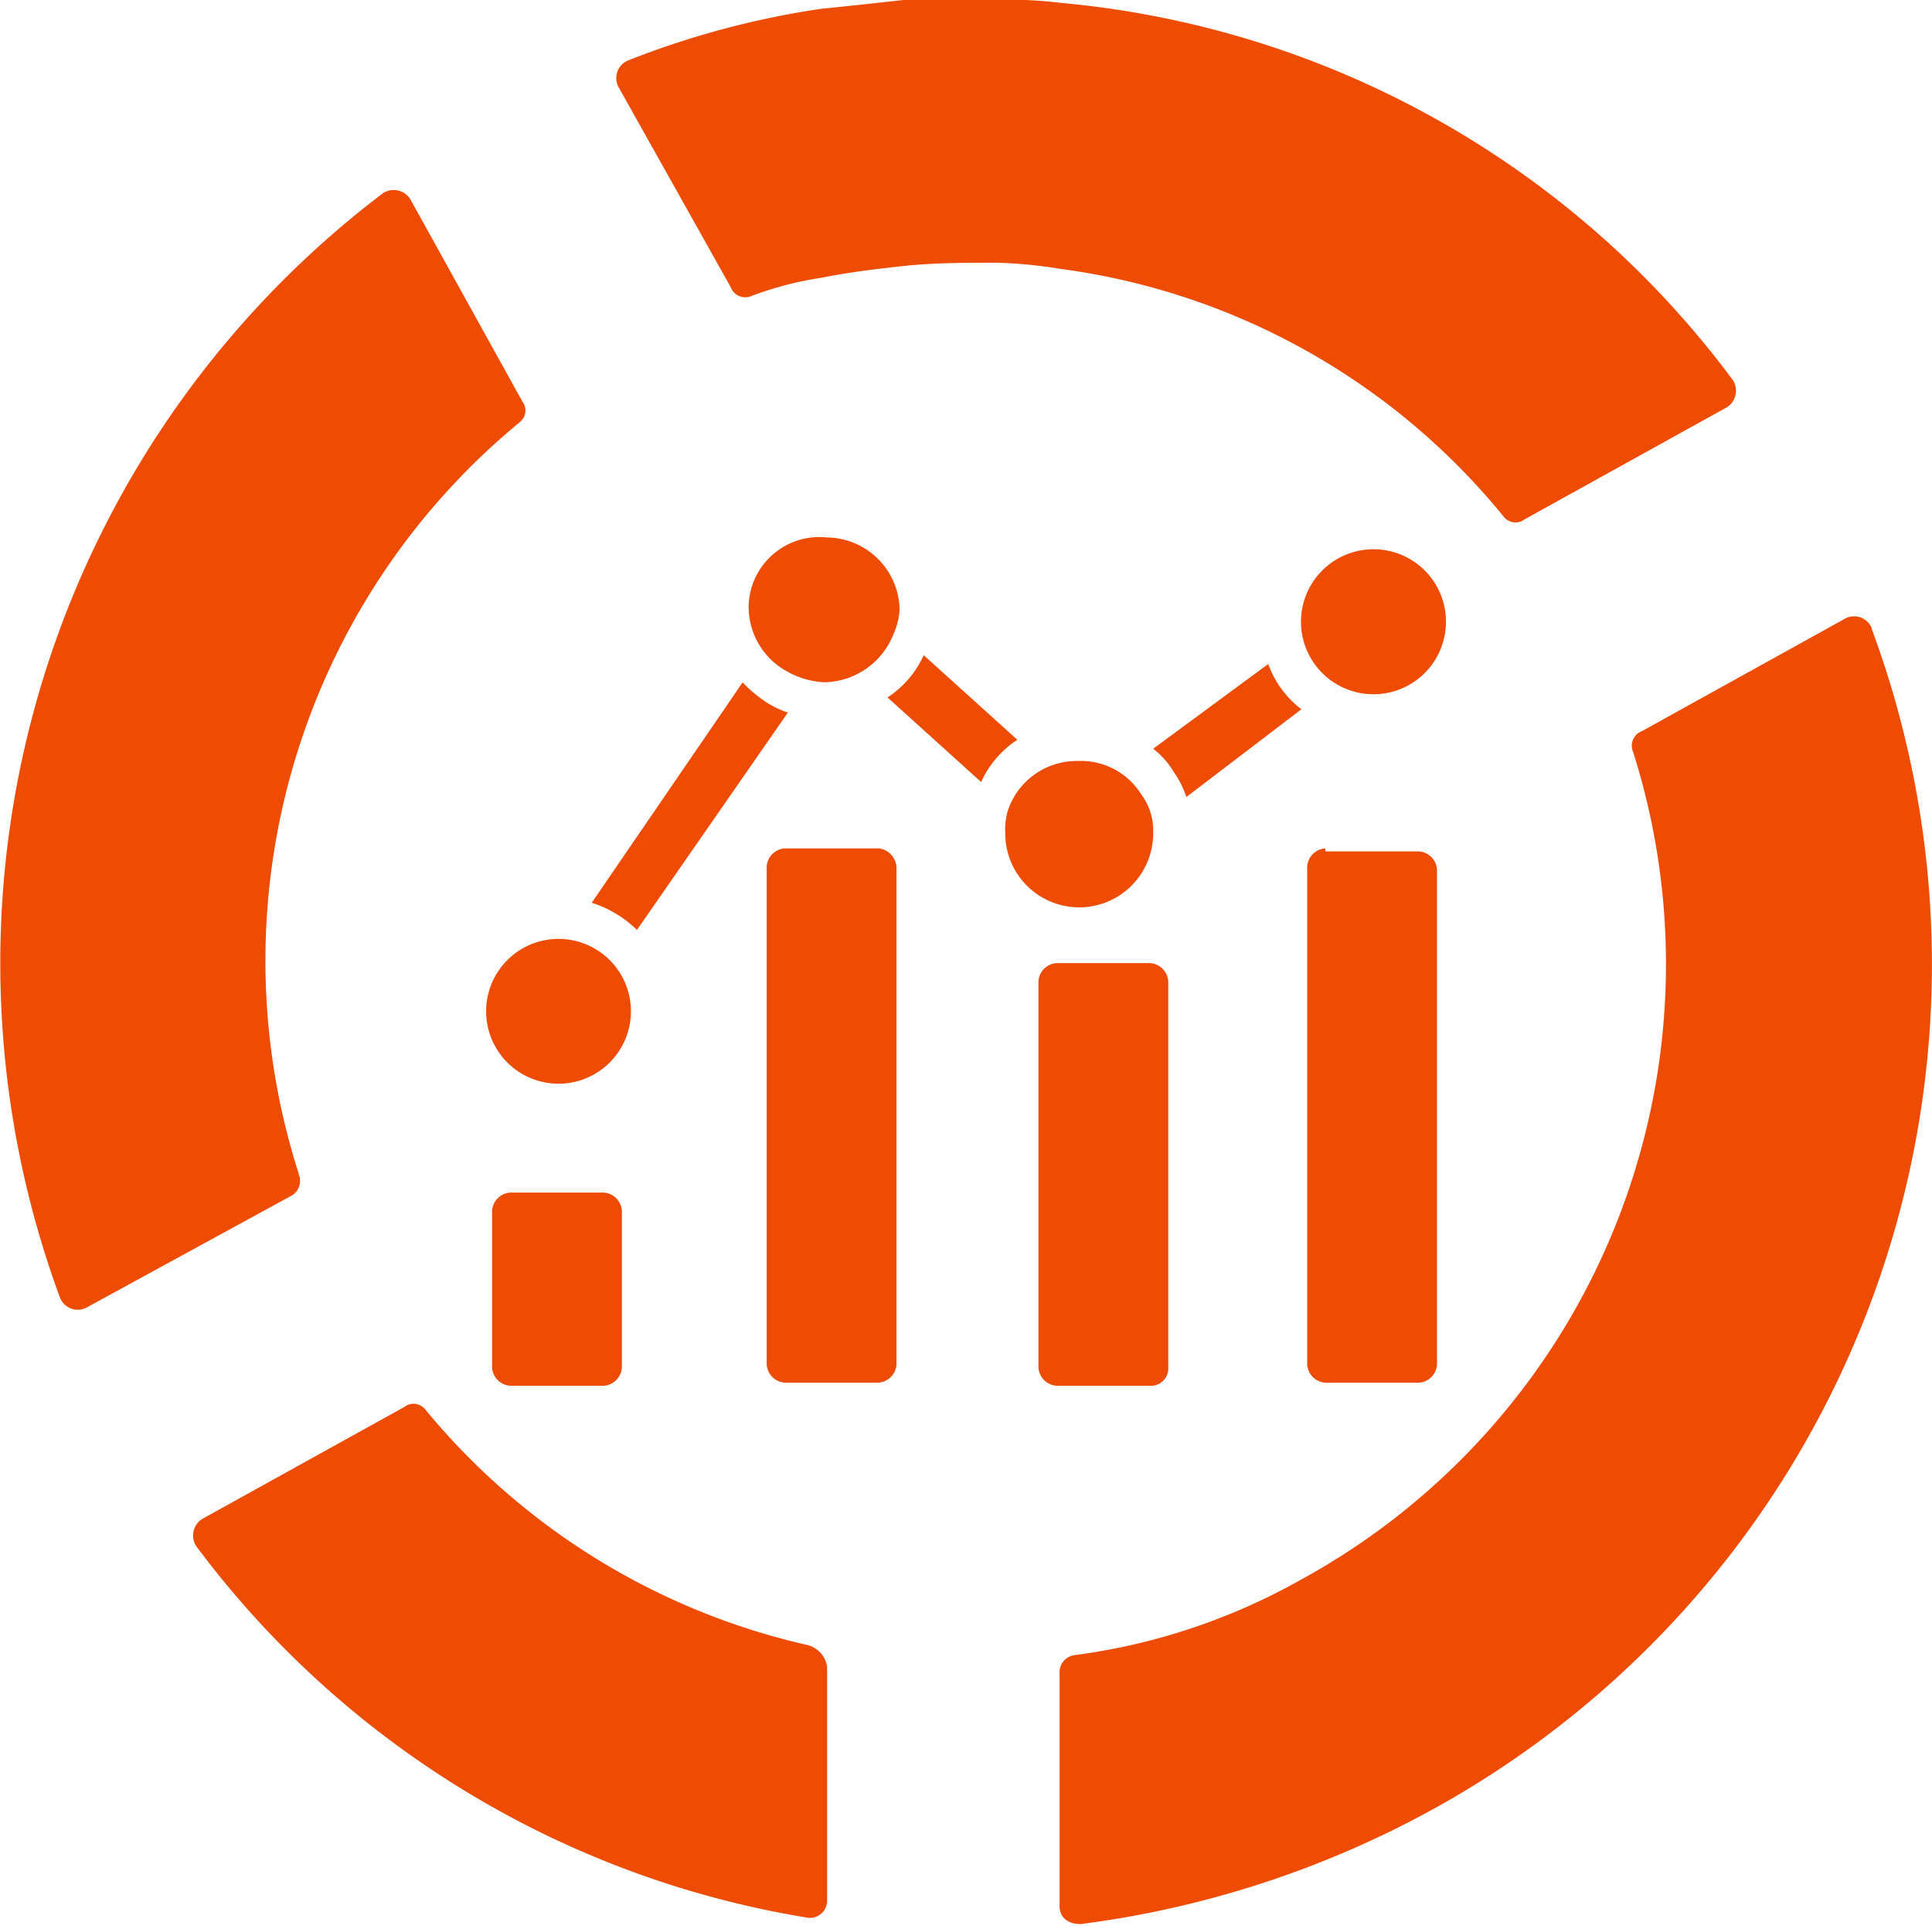 <svg xmlns="http://www.w3.org/2000/svg" xmlns:xlink="http://www.w3.org/1999/xlink" width="22.415" height="22.345" viewBox="0 0 22.415 22.345">
  <defs>
    <clipPath id="clip-path">
      <path id="Path_336" data-name="Path 336" d="M139.21,187h6.143v13.016H139.21Z" transform="translate(-139.21 -187)" fill="#ee4c05"/>
    </clipPath>
    <clipPath id="clip-path-2">
      <path id="Path_339" data-name="Path 339" d="M398,291h10.166v15.231H398Z" transform="translate(-398 -291)" fill="#ee4c05"/>
    </clipPath>
  </defs>
  <g id="business-intelligence-icon" transform="translate(-139.21 -140.693)">
    <g id="Group_178" data-name="Group 178" transform="translate(139.21 142.885)" clip-path="url(#clip-path)">
      <path id="Path_335" data-name="Path 335" d="M142.787,198.7a8.091,8.091,0,0,1,2.557-8.721.173.173,0,0,0,.035-.245l-1.3-2.347a.228.228,0,0,0-.315-.07,11.207,11.207,0,0,0-3.747,12.819.221.221,0,0,0,.315.105l2.381-1.3a.2.2,0,0,0,.07-.245Z" transform="translate(-139.319 -187.269)" fill="#ee4c05"/>
    </g>
    <path id="Path_337" data-name="Path 337" d="M193.681,487.52a8.054,8.054,0,0,1-4.448-2.732.173.173,0,0,0-.245-.035l-2.347,1.3a.228.228,0,0,0-.07.315,11.07,11.07,0,0,0,7.075,4.308.2.2,0,0,0,.245-.21v-2.7a.307.307,0,0,0-.21-.245Z" transform="translate(-45.085 -327.739)" fill="#ee4c05"/>
    <g id="Group_179" data-name="Group 179" transform="translate(151.459 147.808)" clip-path="url(#clip-path-2)">
      <path id="Path_338" data-name="Path 338" d="M408.361,291.928a.221.221,0,0,0-.315-.105l-2.347,1.3a.181.181,0,0,0-.105.245,8.138,8.138,0,0,1-3.853,9.6,7.274,7.274,0,0,1-2.627.876.2.2,0,0,0-.175.21v2.7c0,.14.105.21.245.21a11.534,11.534,0,0,0,4.028-1.3,11.19,11.19,0,0,0,5.148-13.729Z" transform="translate(-398.895 -291.758)" fill="#ee4c05"/>
    </g>
    <path id="Path_340" data-name="Path 340" d="M291.638,144.021a.181.181,0,0,0,.245.105,3.932,3.932,0,0,1,.806-.21c.35-.07.665-.105.981-.14.35-.035.7-.035,1.051-.035a5.21,5.21,0,0,1,.735.07,7.988,7.988,0,0,1,5.149,2.872.173.173,0,0,0,.245.035l2.347-1.3a.228.228,0,0,0,.07-.315,10.94,10.94,0,0,0-7.81-4.378,5.184,5.184,0,0,0-.735-.035H293.67c-.315.035-.63.07-.981.105a10.093,10.093,0,0,0-2.242.6.221.221,0,0,0-.105.315Z" transform="translate(-143.952)" fill="#ee4c05"/>
    <path id="Path_341" data-name="Path 341" d="M357.181,301.27a1.163,1.163,0,0,1-.42.49l1.086.981a1.163,1.163,0,0,1,.42-.49Z" transform="translate(-207.254 -152.976)" fill="#ee4c05"/>
    <path id="Path_342" data-name="Path 342" d="M421.88,304.458a.945.945,0,0,1,.245.28,1.051,1.051,0,0,1,.14.28L423.6,304a1.146,1.146,0,0,1-.385-.525Z" transform="translate(-269.291 -155.079)" fill="#ee4c05"/>
    <path id="Path_343" data-name="Path 343" d="M286.519,308.268a1.045,1.045,0,0,1-.28-.14,1.525,1.525,0,0,1-.245-.21l-1.751,2.557a1.317,1.317,0,0,1,.525.315Z" transform="translate(-138.168 -159.309)" fill="#ee4c05"/>
    <path id="Path_344" data-name="Path 344" d="M459.821,276.2a.841.841,0,1,1-.841-.84.84.84,0,0,1,.841.84" transform="translate(-303.835 -128.295)" fill="#ee4c05"/>
    <path id="Path_345" data-name="Path 345" d="M260.025,371.659a.84.84,0,1,1-.84-.841.84.84,0,0,1,.84.841" transform="translate(-113.495 -219.233)" fill="#ee4c05"/>
    <path id="Path_346" data-name="Path 346" d="M322.72,273.174a.854.854,0,0,0,.42.735.993.993,0,0,0,.455.14.88.88,0,0,0,.806-.56.826.826,0,0,0,.07-.28.852.852,0,0,0-.841-.84.822.822,0,0,0-.911.805Z" transform="translate(-174.824 -125.441)" fill="#ee4c05"/>
    <path id="Path_347" data-name="Path 347" d="M387.338,328a.7.7,0,0,0-.14-.455.825.825,0,0,0-.735-.385.844.844,0,0,0-.806.56.773.773,0,0,0-.035.28.858.858,0,0,0,1.716,0Z" transform="translate(-234.749 -177.639)" fill="#ee4c05"/>
    <path id="Path_348" data-name="Path 348" d="M459.829,348.62a.226.226,0,0,0-.21.21v5.779a.226.226,0,0,0,.21.21h1.086a.226.226,0,0,0,.21-.21v-5.744a.226.226,0,0,0-.21-.21h-1.086Z" transform="translate(-305.243 -198.085)" fill="#ee4c05"/>
    <path id="Path_349" data-name="Path 349" d="M328.456,348.612h-1.086a.226.226,0,0,0-.21.21V354.6a.226.226,0,0,0,.21.21h1.086a.226.226,0,0,0,.21-.21v-5.744a.234.234,0,0,0-.21-.245Z" transform="translate(-179.055 -198.077)" fill="#ee4c05"/>
    <path id="Path_350" data-name="Path 350" d="M260.039,432.98a.226.226,0,0,0-.21.21v1.821a.226.226,0,0,0,.21.21h1.086a.226.226,0,0,0,.21-.21V433.19a.226.226,0,0,0-.21-.21Z" transform="translate(-114.91 -278.452)" fill="#ee4c05"/>
    <path id="Path_351" data-name="Path 351" d="M395.265,381.433V376.95a.226.226,0,0,0-.21-.21h-1.086a.226.226,0,0,0-.21.21v4.483a.226.226,0,0,0,.21.21h1.086A.2.2,0,0,0,395.265,381.433Z" transform="translate(-242.501 -224.874)" fill="#ee4c05"/>
  </g>
</svg>

